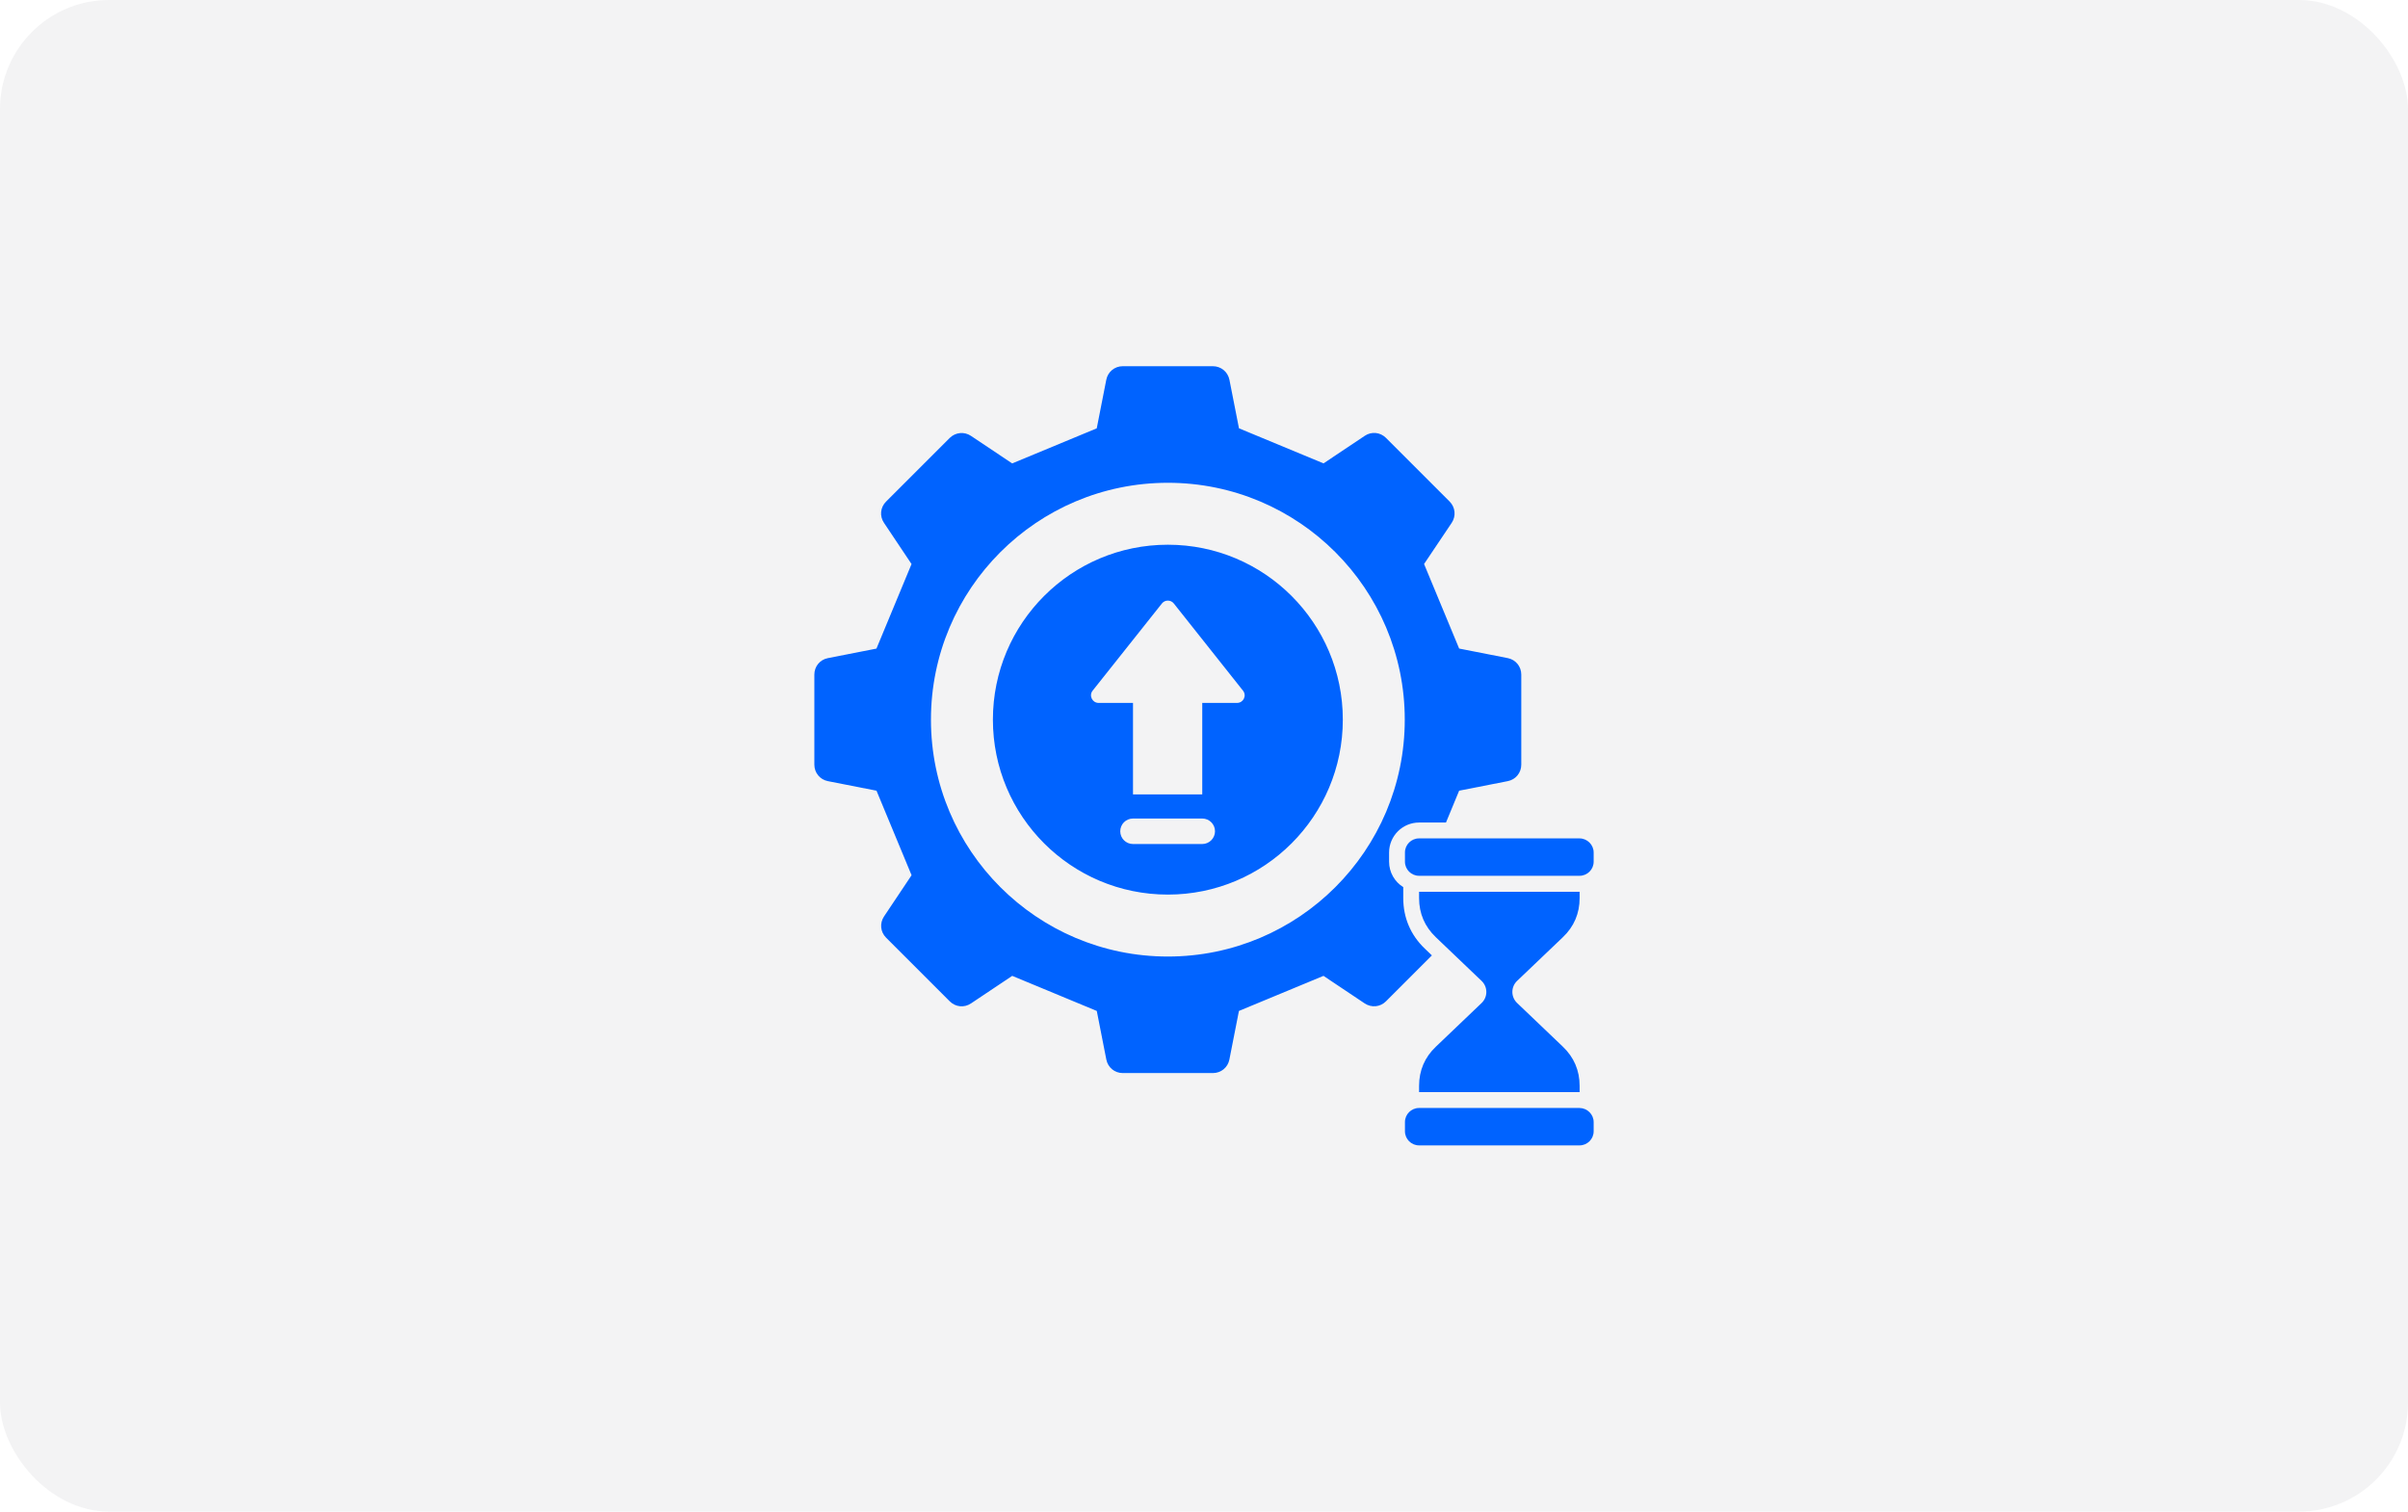 <svg xmlns="http://www.w3.org/2000/svg" width="309" height="194" viewBox="0 0 309 194" fill="none"><rect width="309" height="194" rx="14" fill="#000A19" fill-opacity="0.05"></rect><g clip-path="url(#clip0_900_160441)"><path fill-rule="evenodd" clip-rule="evenodd" d="M182.841 121.752C181.015 120.014 180.068 117.777 180.068 115.253V113.851C178.974 113.178 178.251 111.962 178.251 110.59V109.413C178.251 107.289 179.975 105.565 182.099 105.565H185.551L187.241 101.478L193.476 100.253C194.501 100.053 195.214 99.178 195.214 98.138V86.576C195.214 85.541 194.501 84.662 193.476 84.462L187.241 83.236L182.739 72.386L186.288 67.098C186.865 66.234 186.752 65.111 186.025 64.373L177.851 56.199C177.113 55.462 175.99 55.35 175.126 55.936L169.838 59.471L158.988 54.969L157.762 48.733C157.553 47.713 156.674 47 155.638 47H144.076C143.041 47 142.162 47.713 141.962 48.738L140.736 54.974L129.886 59.476L124.598 55.941C123.734 55.364 122.611 55.477 121.873 56.204L113.699 64.378C112.962 65.116 112.85 66.239 113.436 67.103L116.971 72.391L112.469 83.241L106.233 84.466C105.213 84.662 104.5 85.536 104.5 86.576V98.138C104.5 99.174 105.213 100.052 106.238 100.253L112.474 101.478L116.976 112.328L113.441 117.616C112.864 118.481 112.967 119.604 113.704 120.341L121.878 128.515C122.616 129.252 123.739 129.365 124.603 128.779L129.891 125.243L140.741 129.745L141.966 135.981C142.167 137.006 143.041 137.719 144.081 137.719H155.643C156.679 137.719 157.557 137.006 157.758 135.981L158.983 129.745L169.833 125.243L175.121 128.779C175.985 129.355 177.108 129.252 177.846 128.515L183.744 122.616L182.841 121.752ZM149.862 122.763C133.074 122.763 119.462 109.149 119.462 92.362C119.462 75.575 133.076 61.962 149.862 61.962C166.65 61.962 180.262 75.576 180.262 92.362C180.262 109.15 166.648 122.763 149.862 122.763ZM194.678 125.888C193.867 126.664 193.867 127.948 194.678 128.725L200.552 134.335C201.977 135.697 202.7 137.387 202.7 139.35V140.16L182.1 140.165V139.355C182.1 137.392 182.823 135.692 184.248 134.34L190.122 128.73C190.933 127.953 190.933 126.669 190.122 125.893L184.248 120.282C182.823 118.92 182.1 117.23 182.1 115.268V114.457H202.7V115.268C202.7 117.23 201.977 118.93 200.552 120.282L194.678 125.888ZM149.862 69.91C137.46 69.91 127.411 79.959 127.411 92.361C127.411 104.764 137.46 114.813 149.862 114.813C162.265 114.813 172.314 104.764 172.314 92.361C172.314 79.963 162.265 69.91 149.862 69.91ZM154.276 108.323H145.389C144.491 108.323 143.753 107.6 143.753 106.687C143.753 105.788 144.476 105.051 145.389 105.051H154.276C155.175 105.051 155.912 105.774 155.912 106.687C155.912 107.585 155.175 108.323 154.276 108.323ZM158.739 90.212H154.276V101.951H145.389V90.212H140.975C140.165 90.212 139.701 89.275 140.213 88.635L149.1 77.449C149.486 76.96 150.238 76.96 150.624 77.449L159.501 88.635C160.014 89.275 159.564 90.212 158.739 90.212ZM204.501 109.411V110.588C204.501 111.589 203.69 112.4 202.689 112.4H182.098C181.097 112.4 180.286 111.589 180.286 110.588V109.411C180.286 108.41 181.097 107.6 182.098 107.6H202.698C203.689 107.61 204.501 108.425 204.501 109.411ZM204.501 144.012V145.188C204.501 146.189 203.69 147 202.689 147H182.098C181.097 147 180.286 146.189 180.286 145.188V144.012C180.286 143.011 181.097 142.2 182.098 142.2H202.698C203.689 142.215 204.501 143.025 204.501 144.012Z" fill="#0063FF"></path></g><defs><clipPath id="clip0_900_160441"><rect width="100" height="100" fill="white" transform="translate(104.5 47)"></rect></clipPath></defs></svg>